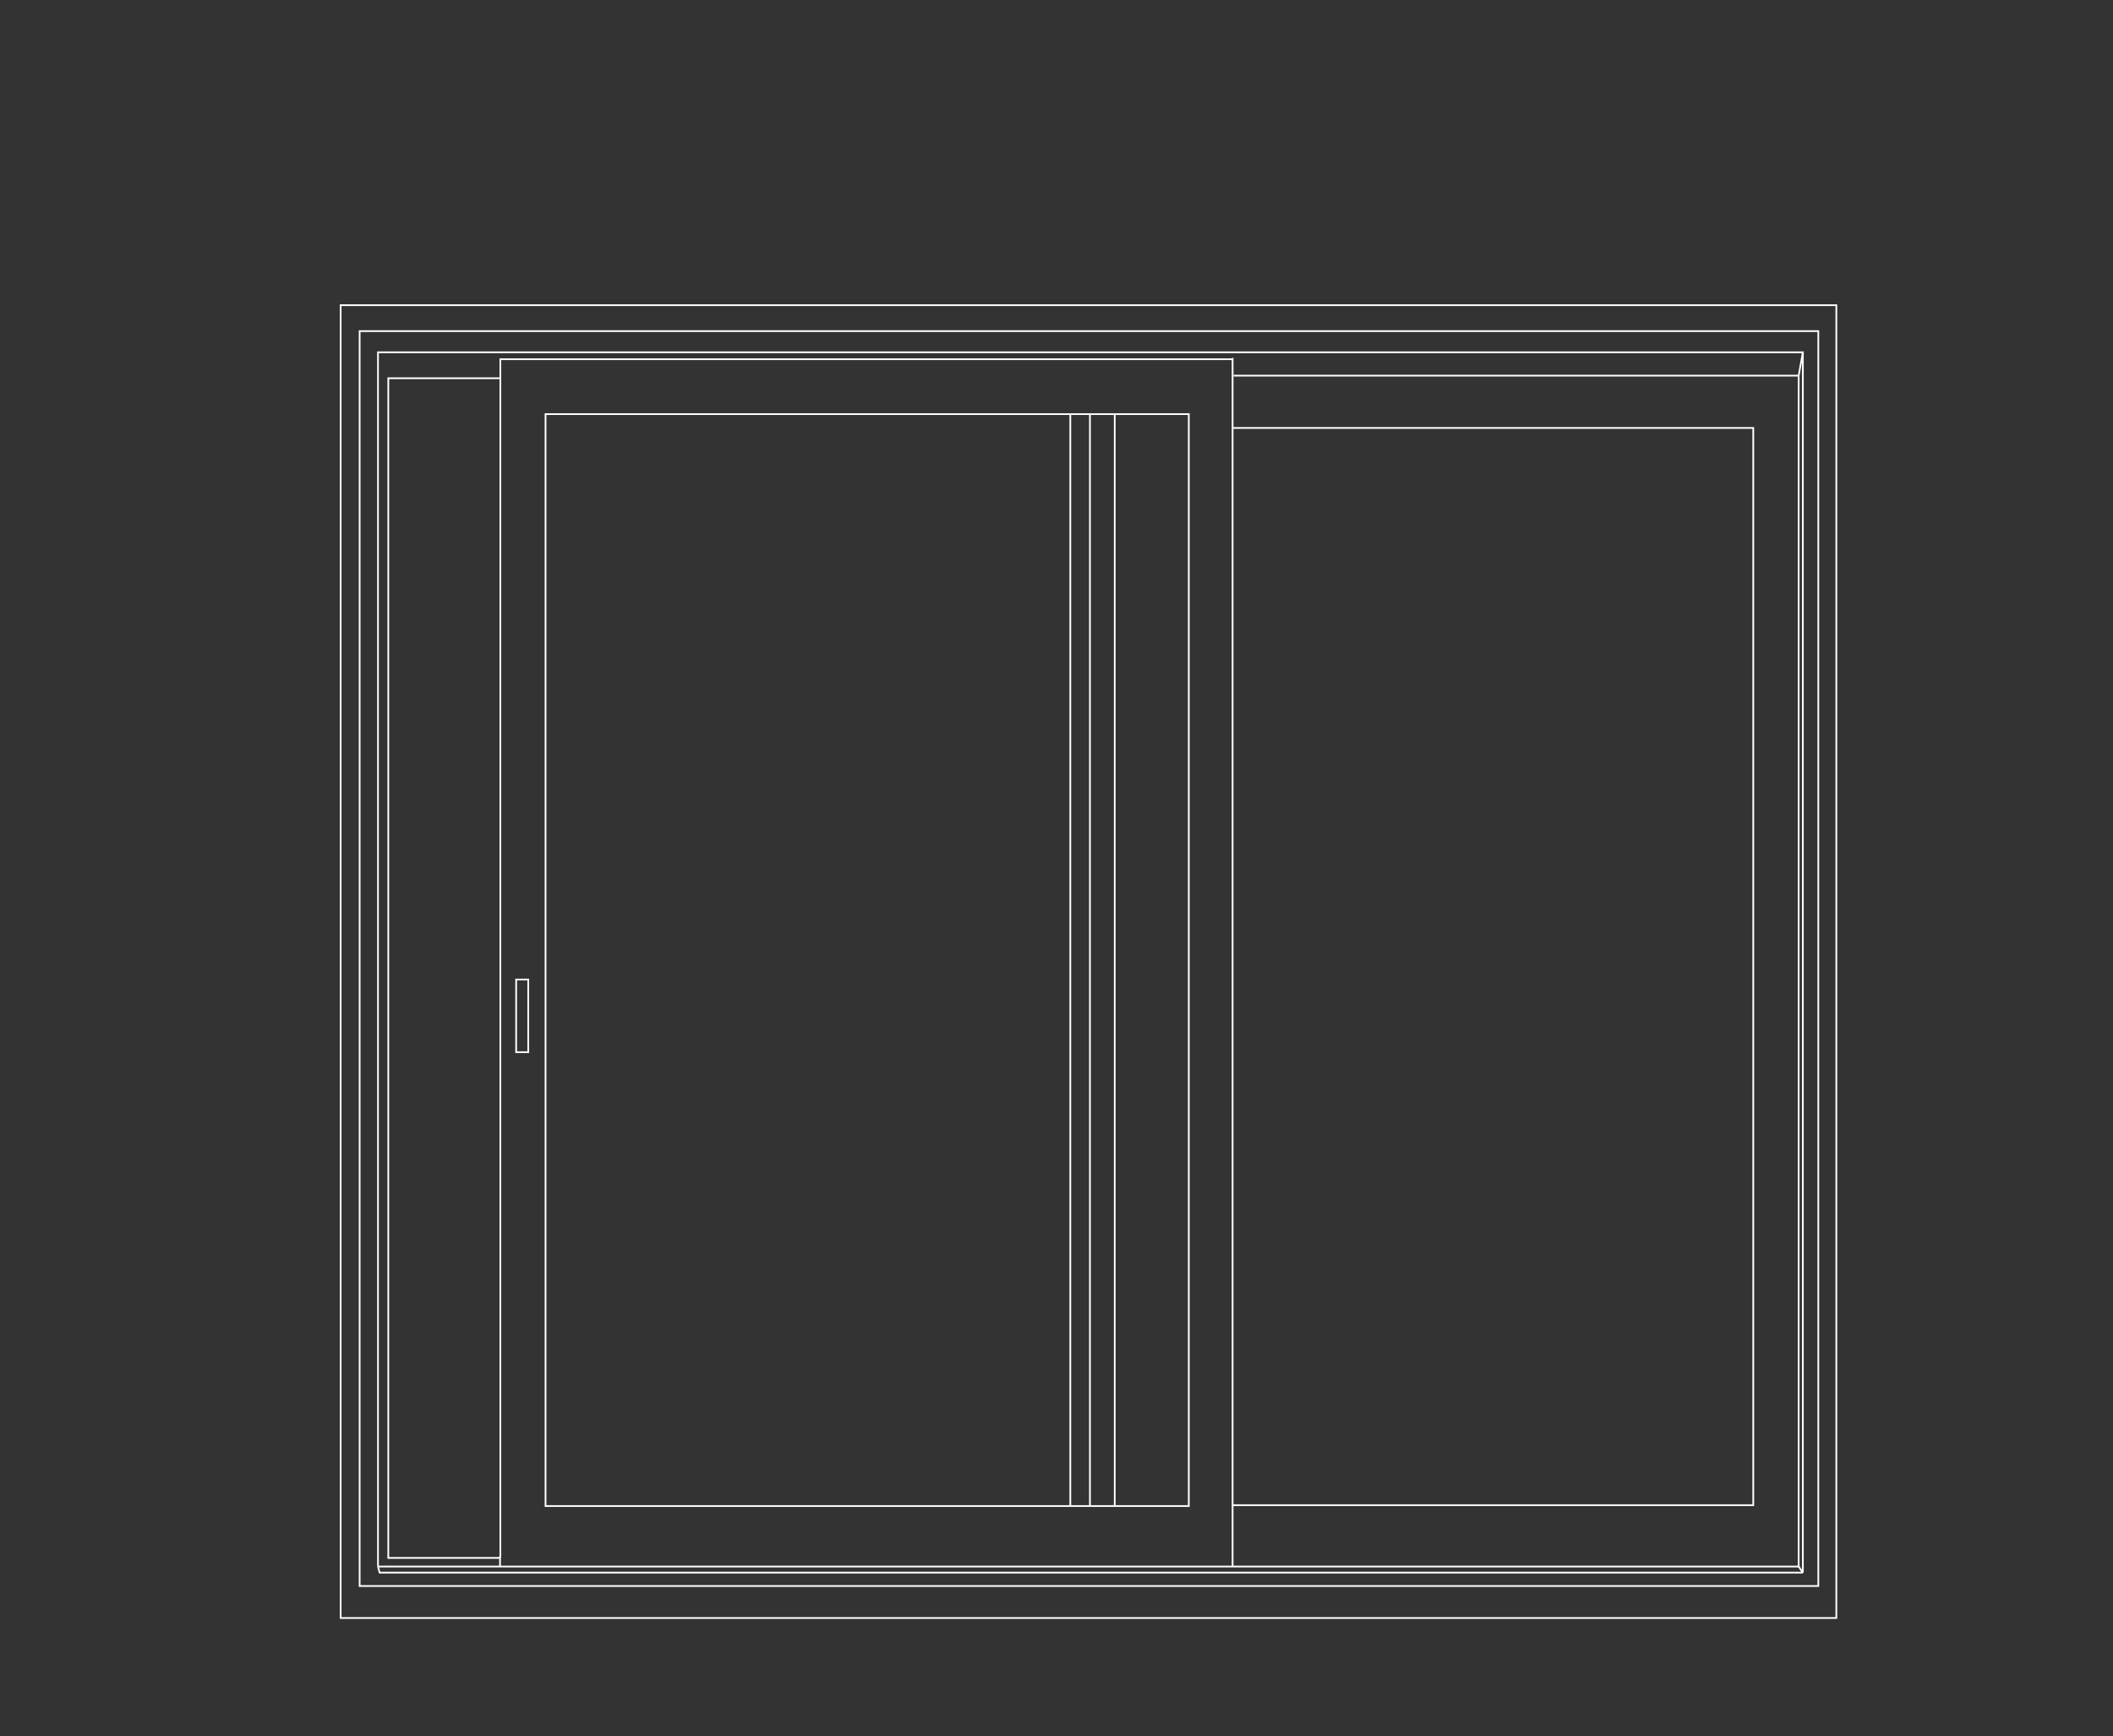 <?xml version="1.0" encoding="UTF-8"?> <svg xmlns="http://www.w3.org/2000/svg" width="2444" height="2008" viewBox="0 0 2444 2008" fill="none"><rect x="0" y="0" width="2444" height="2008" fill="#333333" stroke="none"/> <path d="M611 1133H597V1217H611V1133Z" stroke="white" stroke-width="2"></path> <path d="M2124 1871.5H394V353H2124V1871.5Z" stroke="white" stroke-width="2"></path> <path d="M415.974 382.5V383M415.974 383V1834.5H2103.14V383H415.974Z" stroke="white" stroke-width="2"></path> <path d="M437.576 1812H2080.42V434.5H1426.79" stroke="white" stroke-width="2"></path> <path d="M1425.67 414V1812" stroke="white" stroke-width="2"></path> <path d="M437.203 1812V407.5H2085.27L2080.42 434.5" stroke="white" stroke-width="2"></path> <path d="M2085.27 407.5V1819M2085.27 1819L2080.42 1812M2085.27 1819H439.066L437.203 1812" stroke="white" stroke-width="2"></path> <path d="M578.732 1802H449.122V437.5H578.732M1426.04 415.5H578.732V1801.5" stroke="white" stroke-width="2"></path> <path d="M578.36 1800V1811.5" stroke="white" stroke-width="2"></path> <path d="M1375 1742H631.371H631V479H1375V1742Z" stroke="white" stroke-width="2"></path> <path d="M1425.67 1741H2027.91V495H1425.3" stroke="white" stroke-width="2"></path> <path d="M1289.35 479V1742" stroke="white" stroke-width="2"></path> <path d="M1237.96 479V1742" stroke="white" stroke-width="2"></path> <path d="M1260.68 1742V478.5" stroke="white" stroke-width="2"></path> </svg> 